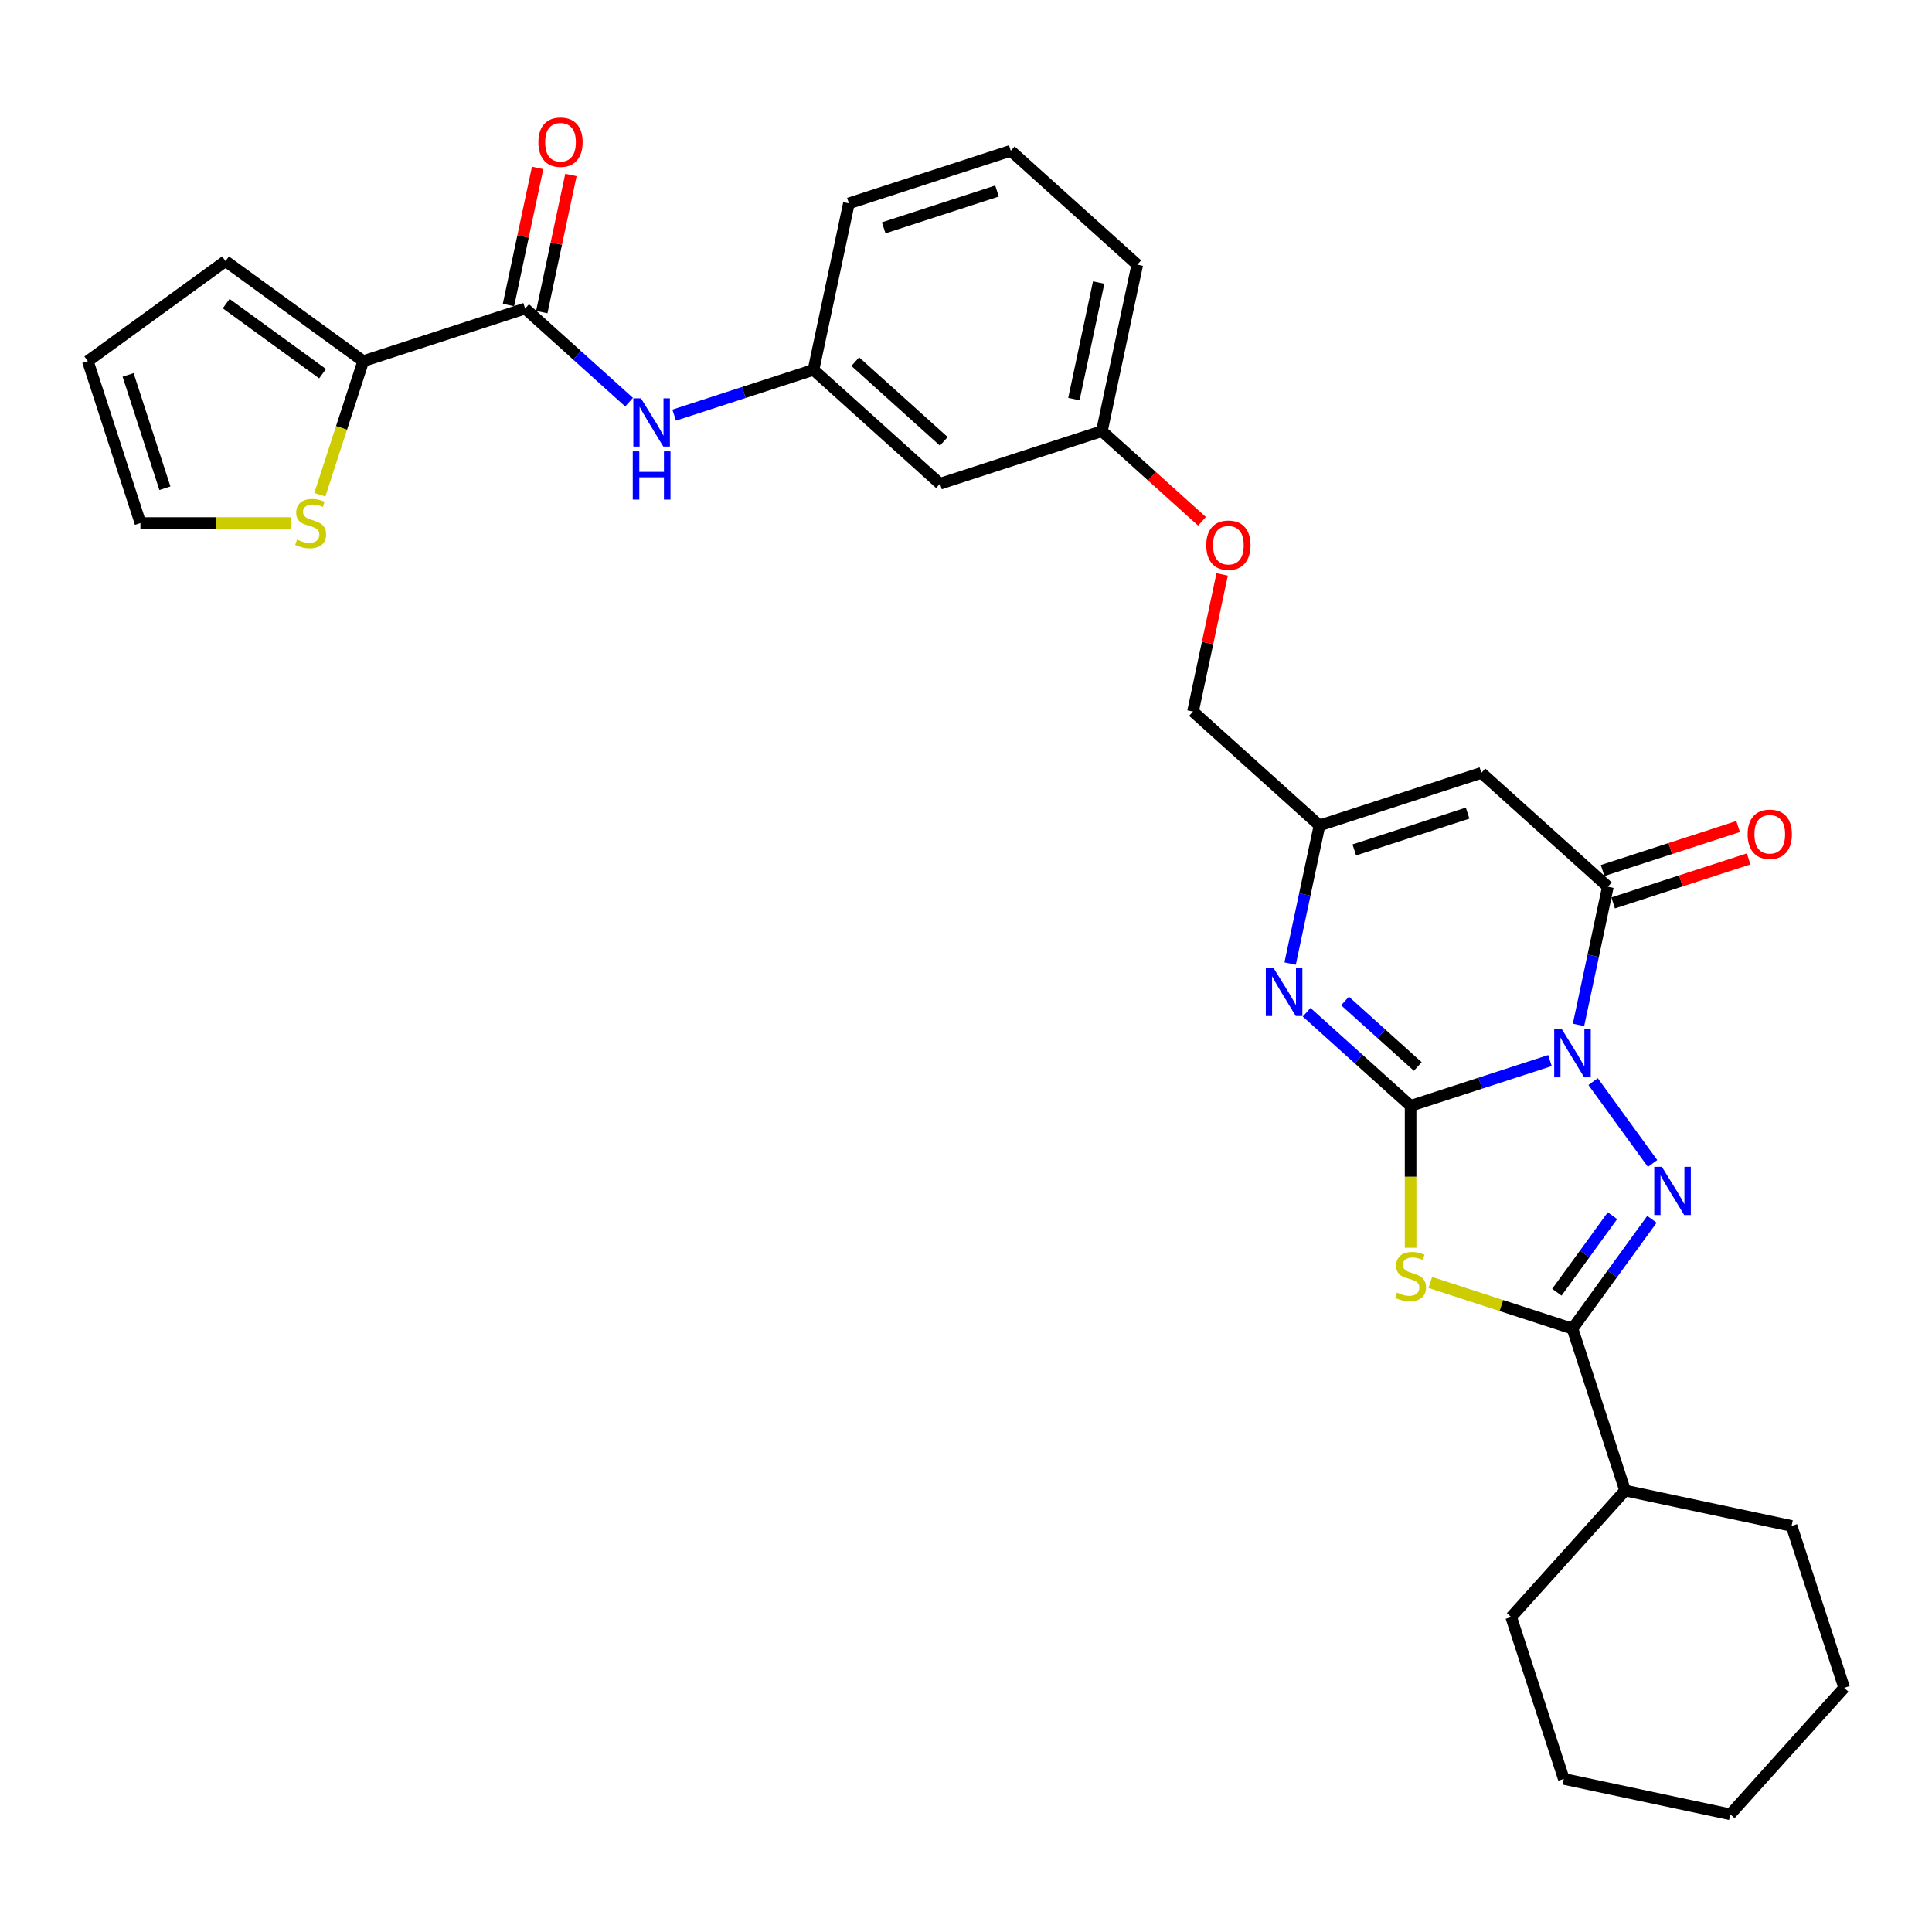 <?xml version='1.0' encoding='iso-8859-1'?>
<svg version='1.1' baseProfile='full'
              xmlns='http://www.w3.org/2000/svg'
                      xmlns:rdkit='http://www.rdkit.org/xml'
                      xmlns:xlink='http://www.w3.org/1999/xlink'
                  xml:space='preserve'
width='1000px' height='1000px' viewBox='0 0 1000 1000'>
<!-- END OF HEADER -->
<rect style='opacity:1.0;fill:#FFFFFF;stroke:none' width='1000' height='1000' x='0' y='0'> </rect>
<path class='bond-0' d='M 802.25,548.945 L 766.186,560.663' style='fill:none;fill-rule:evenodd;stroke:#0000FF;stroke-width:6px;stroke-linecap:butt;stroke-linejoin:miter;stroke-opacity:1' />
<path class='bond-0' d='M 766.186,560.663 L 730.123,572.381' style='fill:none;fill-rule:evenodd;stroke:#000000;stroke-width:6px;stroke-linecap:butt;stroke-linejoin:miter;stroke-opacity:1' />
<path class='bond-1' d='M 824.579,559.833 L 855.367,602.209' style='fill:none;fill-rule:evenodd;stroke:#0000FF;stroke-width:6px;stroke-linecap:butt;stroke-linejoin:miter;stroke-opacity:1' />
<path class='bond-4' d='M 817.035,530.477 L 824.634,494.727' style='fill:none;fill-rule:evenodd;stroke:#0000FF;stroke-width:6px;stroke-linecap:butt;stroke-linejoin:miter;stroke-opacity:1' />
<path class='bond-4' d='M 824.634,494.727 L 832.233,458.976' style='fill:none;fill-rule:evenodd;stroke:#000000;stroke-width:6px;stroke-linecap:butt;stroke-linejoin:miter;stroke-opacity:1' />
<path class='bond-2' d='M 730.123,572.381 L 730.123,609.112' style='fill:none;fill-rule:evenodd;stroke:#000000;stroke-width:6px;stroke-linecap:butt;stroke-linejoin:miter;stroke-opacity:1' />
<path class='bond-2' d='M 730.123,609.112 L 730.123,645.842' style='fill:none;fill-rule:evenodd;stroke:#CCCC00;stroke-width:6px;stroke-linecap:butt;stroke-linejoin:miter;stroke-opacity:1' />
<path class='bond-5' d='M 730.123,572.381 L 703.218,548.156' style='fill:none;fill-rule:evenodd;stroke:#000000;stroke-width:6px;stroke-linecap:butt;stroke-linejoin:miter;stroke-opacity:1' />
<path class='bond-5' d='M 703.218,548.156 L 676.313,523.931' style='fill:none;fill-rule:evenodd;stroke:#0000FF;stroke-width:6px;stroke-linecap:butt;stroke-linejoin:miter;stroke-opacity:1' />
<path class='bond-5' d='M 733.842,552.019 L 715.009,535.061' style='fill:none;fill-rule:evenodd;stroke:#000000;stroke-width:6px;stroke-linecap:butt;stroke-linejoin:miter;stroke-opacity:1' />
<path class='bond-5' d='M 715.009,535.061 L 696.175,518.104' style='fill:none;fill-rule:evenodd;stroke:#0000FF;stroke-width:6px;stroke-linecap:butt;stroke-linejoin:miter;stroke-opacity:1' />
<path class='bond-3' d='M 855.037,631.111 L 834.476,659.411' style='fill:none;fill-rule:evenodd;stroke:#0000FF;stroke-width:6px;stroke-linecap:butt;stroke-linejoin:miter;stroke-opacity:1' />
<path class='bond-3' d='M 834.476,659.411 L 813.915,687.711' style='fill:none;fill-rule:evenodd;stroke:#000000;stroke-width:6px;stroke-linecap:butt;stroke-linejoin:miter;stroke-opacity:1' />
<path class='bond-3' d='M 834.613,629.244 L 820.22,649.054' style='fill:none;fill-rule:evenodd;stroke:#0000FF;stroke-width:6px;stroke-linecap:butt;stroke-linejoin:miter;stroke-opacity:1' />
<path class='bond-3' d='M 820.22,649.054 L 805.828,668.864' style='fill:none;fill-rule:evenodd;stroke:#000000;stroke-width:6px;stroke-linecap:butt;stroke-linejoin:miter;stroke-opacity:1' />
<path class='bond-31' d='M 740.325,663.8 L 777.12,675.756' style='fill:none;fill-rule:evenodd;stroke:#CCCC00;stroke-width:6px;stroke-linecap:butt;stroke-linejoin:miter;stroke-opacity:1' />
<path class='bond-31' d='M 777.12,675.756 L 813.915,687.711' style='fill:none;fill-rule:evenodd;stroke:#000000;stroke-width:6px;stroke-linecap:butt;stroke-linejoin:miter;stroke-opacity:1' />
<path class='bond-16' d='M 813.915,687.711 L 841.141,771.503' style='fill:none;fill-rule:evenodd;stroke:#000000;stroke-width:6px;stroke-linecap:butt;stroke-linejoin:miter;stroke-opacity:1' />
<path class='bond-6' d='M 832.233,458.976 L 766.759,400.023' style='fill:none;fill-rule:evenodd;stroke:#000000;stroke-width:6px;stroke-linecap:butt;stroke-linejoin:miter;stroke-opacity:1' />
<path class='bond-12' d='M 834.955,467.355 L 870.023,455.961' style='fill:none;fill-rule:evenodd;stroke:#000000;stroke-width:6px;stroke-linecap:butt;stroke-linejoin:miter;stroke-opacity:1' />
<path class='bond-12' d='M 870.023,455.961 L 905.091,444.567' style='fill:none;fill-rule:evenodd;stroke:#FF0000;stroke-width:6px;stroke-linecap:butt;stroke-linejoin:miter;stroke-opacity:1' />
<path class='bond-12' d='M 829.51,450.597 L 864.578,439.203' style='fill:none;fill-rule:evenodd;stroke:#000000;stroke-width:6px;stroke-linecap:butt;stroke-linejoin:miter;stroke-opacity:1' />
<path class='bond-12' d='M 864.578,439.203 L 899.646,427.808' style='fill:none;fill-rule:evenodd;stroke:#FF0000;stroke-width:6px;stroke-linecap:butt;stroke-linejoin:miter;stroke-opacity:1' />
<path class='bond-32' d='M 667.768,498.75 L 675.367,462.999' style='fill:none;fill-rule:evenodd;stroke:#0000FF;stroke-width:6px;stroke-linecap:butt;stroke-linejoin:miter;stroke-opacity:1' />
<path class='bond-32' d='M 675.367,462.999 L 682.966,427.249' style='fill:none;fill-rule:evenodd;stroke:#000000;stroke-width:6px;stroke-linecap:butt;stroke-linejoin:miter;stroke-opacity:1' />
<path class='bond-7' d='M 766.759,400.023 L 682.966,427.249' style='fill:none;fill-rule:evenodd;stroke:#000000;stroke-width:6px;stroke-linecap:butt;stroke-linejoin:miter;stroke-opacity:1' />
<path class='bond-7' d='M 759.635,420.865 L 700.98,439.923' style='fill:none;fill-rule:evenodd;stroke:#000000;stroke-width:6px;stroke-linecap:butt;stroke-linejoin:miter;stroke-opacity:1' />
<path class='bond-20' d='M 682.966,427.249 L 617.492,368.295' style='fill:none;fill-rule:evenodd;stroke:#000000;stroke-width:6px;stroke-linecap:butt;stroke-linejoin:miter;stroke-opacity:1' />
<path class='bond-8' d='M 271.803,159.708 L 298.707,183.933' style='fill:none;fill-rule:evenodd;stroke:#000000;stroke-width:6px;stroke-linecap:butt;stroke-linejoin:miter;stroke-opacity:1' />
<path class='bond-8' d='M 298.707,183.933 L 325.612,208.158' style='fill:none;fill-rule:evenodd;stroke:#0000FF;stroke-width:6px;stroke-linecap:butt;stroke-linejoin:miter;stroke-opacity:1' />
<path class='bond-9' d='M 271.803,159.708 L 188.01,186.934' style='fill:none;fill-rule:evenodd;stroke:#000000;stroke-width:6px;stroke-linecap:butt;stroke-linejoin:miter;stroke-opacity:1' />
<path class='bond-15' d='M 280.421,161.54 L 287.963,126.053' style='fill:none;fill-rule:evenodd;stroke:#000000;stroke-width:6px;stroke-linecap:butt;stroke-linejoin:miter;stroke-opacity:1' />
<path class='bond-15' d='M 287.963,126.053 L 295.506,90.567' style='fill:none;fill-rule:evenodd;stroke:#FF0000;stroke-width:6px;stroke-linecap:butt;stroke-linejoin:miter;stroke-opacity:1' />
<path class='bond-15' d='M 263.185,157.876 L 270.728,122.39' style='fill:none;fill-rule:evenodd;stroke:#000000;stroke-width:6px;stroke-linecap:butt;stroke-linejoin:miter;stroke-opacity:1' />
<path class='bond-15' d='M 270.728,122.39 L 278.27,86.904' style='fill:none;fill-rule:evenodd;stroke:#FF0000;stroke-width:6px;stroke-linecap:butt;stroke-linejoin:miter;stroke-opacity:1' />
<path class='bond-11' d='M 188.01,186.934 L 176.776,221.508' style='fill:none;fill-rule:evenodd;stroke:#000000;stroke-width:6px;stroke-linecap:butt;stroke-linejoin:miter;stroke-opacity:1' />
<path class='bond-11' d='M 176.776,221.508 L 165.542,256.083' style='fill:none;fill-rule:evenodd;stroke:#CCCC00;stroke-width:6px;stroke-linecap:butt;stroke-linejoin:miter;stroke-opacity:1' />
<path class='bond-14' d='M 188.01,186.934 L 116.732,135.147' style='fill:none;fill-rule:evenodd;stroke:#000000;stroke-width:6px;stroke-linecap:butt;stroke-linejoin:miter;stroke-opacity:1' />
<path class='bond-14' d='M 166.961,193.421 L 117.067,157.171' style='fill:none;fill-rule:evenodd;stroke:#000000;stroke-width:6px;stroke-linecap:butt;stroke-linejoin:miter;stroke-opacity:1' />
<path class='bond-10' d='M 348.942,214.871 L 385.006,203.153' style='fill:none;fill-rule:evenodd;stroke:#0000FF;stroke-width:6px;stroke-linecap:butt;stroke-linejoin:miter;stroke-opacity:1' />
<path class='bond-10' d='M 385.006,203.153 L 421.069,191.435' style='fill:none;fill-rule:evenodd;stroke:#000000;stroke-width:6px;stroke-linecap:butt;stroke-linejoin:miter;stroke-opacity:1' />
<path class='bond-17' d='M 150.582,270.726 L 111.631,270.726' style='fill:none;fill-rule:evenodd;stroke:#CCCC00;stroke-width:6px;stroke-linecap:butt;stroke-linejoin:miter;stroke-opacity:1' />
<path class='bond-17' d='M 111.631,270.726 L 72.68,270.726' style='fill:none;fill-rule:evenodd;stroke:#000000;stroke-width:6px;stroke-linecap:butt;stroke-linejoin:miter;stroke-opacity:1' />
<path class='bond-13' d='M 421.069,191.435 L 486.543,250.389' style='fill:none;fill-rule:evenodd;stroke:#000000;stroke-width:6px;stroke-linecap:butt;stroke-linejoin:miter;stroke-opacity:1' />
<path class='bond-13' d='M 442.681,187.184 L 488.513,228.451' style='fill:none;fill-rule:evenodd;stroke:#000000;stroke-width:6px;stroke-linecap:butt;stroke-linejoin:miter;stroke-opacity:1' />
<path class='bond-34' d='M 421.069,191.435 L 439.387,105.256' style='fill:none;fill-rule:evenodd;stroke:#000000;stroke-width:6px;stroke-linecap:butt;stroke-linejoin:miter;stroke-opacity:1' />
<path class='bond-19' d='M 116.732,135.147 L 45.455,186.934' style='fill:none;fill-rule:evenodd;stroke:#000000;stroke-width:6px;stroke-linecap:butt;stroke-linejoin:miter;stroke-opacity:1' />
<path class='bond-26' d='M 841.141,771.503 L 782.187,836.978' style='fill:none;fill-rule:evenodd;stroke:#000000;stroke-width:6px;stroke-linecap:butt;stroke-linejoin:miter;stroke-opacity:1' />
<path class='bond-27' d='M 841.141,771.503 L 927.32,789.821' style='fill:none;fill-rule:evenodd;stroke:#000000;stroke-width:6px;stroke-linecap:butt;stroke-linejoin:miter;stroke-opacity:1' />
<path class='bond-35' d='M 72.68,270.726 L 45.455,186.934' style='fill:none;fill-rule:evenodd;stroke:#000000;stroke-width:6px;stroke-linecap:butt;stroke-linejoin:miter;stroke-opacity:1' />
<path class='bond-35' d='M 85.355,252.712 L 66.297,194.057' style='fill:none;fill-rule:evenodd;stroke:#000000;stroke-width:6px;stroke-linecap:butt;stroke-linejoin:miter;stroke-opacity:1' />
<path class='bond-18' d='M 486.543,250.389 L 570.336,223.163' style='fill:none;fill-rule:evenodd;stroke:#000000;stroke-width:6px;stroke-linecap:butt;stroke-linejoin:miter;stroke-opacity:1' />
<path class='bond-21' d='M 617.492,368.295 L 625.035,332.809' style='fill:none;fill-rule:evenodd;stroke:#000000;stroke-width:6px;stroke-linecap:butt;stroke-linejoin:miter;stroke-opacity:1' />
<path class='bond-21' d='M 625.035,332.809 L 632.578,297.323' style='fill:none;fill-rule:evenodd;stroke:#FF0000;stroke-width:6px;stroke-linecap:butt;stroke-linejoin:miter;stroke-opacity:1' />
<path class='bond-22' d='M 622.154,269.82 L 596.245,246.492' style='fill:none;fill-rule:evenodd;stroke:#FF0000;stroke-width:6px;stroke-linecap:butt;stroke-linejoin:miter;stroke-opacity:1' />
<path class='bond-22' d='M 596.245,246.492 L 570.336,223.163' style='fill:none;fill-rule:evenodd;stroke:#000000;stroke-width:6px;stroke-linecap:butt;stroke-linejoin:miter;stroke-opacity:1' />
<path class='bond-25' d='M 570.336,223.163 L 588.654,136.984' style='fill:none;fill-rule:evenodd;stroke:#000000;stroke-width:6px;stroke-linecap:butt;stroke-linejoin:miter;stroke-opacity:1' />
<path class='bond-25' d='M 555.848,206.573 L 568.67,146.247' style='fill:none;fill-rule:evenodd;stroke:#000000;stroke-width:6px;stroke-linecap:butt;stroke-linejoin:miter;stroke-opacity:1' />
<path class='bond-23' d='M 523.179,78.031 L 588.654,136.984' style='fill:none;fill-rule:evenodd;stroke:#000000;stroke-width:6px;stroke-linecap:butt;stroke-linejoin:miter;stroke-opacity:1' />
<path class='bond-24' d='M 523.179,78.031 L 439.387,105.256' style='fill:none;fill-rule:evenodd;stroke:#000000;stroke-width:6px;stroke-linecap:butt;stroke-linejoin:miter;stroke-opacity:1' />
<path class='bond-24' d='M 516.056,98.873 L 457.401,117.931' style='fill:none;fill-rule:evenodd;stroke:#000000;stroke-width:6px;stroke-linecap:butt;stroke-linejoin:miter;stroke-opacity:1' />
<path class='bond-29' d='M 782.187,836.978 L 809.413,920.77' style='fill:none;fill-rule:evenodd;stroke:#000000;stroke-width:6px;stroke-linecap:butt;stroke-linejoin:miter;stroke-opacity:1' />
<path class='bond-28' d='M 927.32,789.821 L 954.545,873.614' style='fill:none;fill-rule:evenodd;stroke:#000000;stroke-width:6px;stroke-linecap:butt;stroke-linejoin:miter;stroke-opacity:1' />
<path class='bond-30' d='M 954.545,873.614 L 895.592,939.088' style='fill:none;fill-rule:evenodd;stroke:#000000;stroke-width:6px;stroke-linecap:butt;stroke-linejoin:miter;stroke-opacity:1' />
<path class='bond-33' d='M 809.413,920.77 L 895.592,939.088' style='fill:none;fill-rule:evenodd;stroke:#000000;stroke-width:6px;stroke-linecap:butt;stroke-linejoin:miter;stroke-opacity:1' />
<path  class='atom-0' d='M 808.4 532.68
L 816.576 545.895
Q 817.386 547.199, 818.69 549.561
Q 819.994 551.922, 820.065 552.063
L 820.065 532.68
L 823.377 532.68
L 823.377 557.631
L 819.959 557.631
L 811.184 543.182
Q 810.162 541.49, 809.069 539.552
Q 808.012 537.614, 807.695 537.014
L 807.695 557.631
L 804.452 557.631
L 804.452 532.68
L 808.4 532.68
' fill='#0000FF'/>
<path  class='atom-2' d='M 860.186 603.958
L 868.362 617.173
Q 869.173 618.477, 870.477 620.838
Q 871.781 623.2, 871.851 623.341
L 871.851 603.958
L 875.164 603.958
L 875.164 628.909
L 871.745 628.909
L 862.97 614.46
Q 861.948 612.768, 860.856 610.83
Q 859.798 608.891, 859.481 608.292
L 859.481 628.909
L 856.239 628.909
L 856.239 603.958
L 860.186 603.958
' fill='#0000FF'/>
<path  class='atom-3' d='M 723.074 669.049
Q 723.356 669.155, 724.519 669.648
Q 725.682 670.142, 726.951 670.459
Q 728.255 670.741, 729.524 670.741
Q 731.885 670.741, 733.259 669.613
Q 734.634 668.45, 734.634 666.441
Q 734.634 665.067, 733.929 664.221
Q 733.259 663.375, 732.202 662.917
Q 731.145 662.459, 729.383 661.93
Q 727.162 661.261, 725.823 660.626
Q 724.519 659.992, 723.568 658.653
Q 722.651 657.314, 722.651 655.058
Q 722.651 651.922, 724.766 649.983
Q 726.916 648.045, 731.145 648.045
Q 734.035 648.045, 737.312 649.419
L 736.501 652.133
Q 733.506 650.9, 731.25 650.9
Q 728.819 650.9, 727.48 651.922
Q 726.14 652.908, 726.176 654.635
Q 726.176 655.974, 726.845 656.785
Q 727.55 657.596, 728.537 658.054
Q 729.559 658.512, 731.25 659.04
Q 733.506 659.745, 734.845 660.45
Q 736.184 661.155, 737.136 662.6
Q 738.123 664.01, 738.123 666.441
Q 738.123 669.895, 735.797 671.763
Q 733.506 673.595, 729.665 673.595
Q 727.444 673.595, 725.753 673.102
Q 724.096 672.644, 722.123 671.833
L 723.074 669.049
' fill='#CCCC00'/>
<path  class='atom-6' d='M 659.133 500.952
L 667.309 514.168
Q 668.12 515.472, 669.424 517.833
Q 670.728 520.194, 670.798 520.335
L 670.798 500.952
L 674.111 500.952
L 674.111 525.903
L 670.692 525.903
L 661.917 511.454
Q 660.895 509.763, 659.803 507.824
Q 658.745 505.886, 658.428 505.287
L 658.428 525.903
L 655.186 525.903
L 655.186 500.952
L 659.133 500.952
' fill='#0000FF'/>
<path  class='atom-11' d='M 331.762 206.186
L 339.938 219.401
Q 340.748 220.705, 342.052 223.066
Q 343.356 225.428, 343.427 225.569
L 343.427 206.186
L 346.739 206.186
L 346.739 231.137
L 343.321 231.137
L 334.546 216.688
Q 333.524 214.996, 332.431 213.058
Q 331.374 211.119, 331.057 210.52
L 331.057 231.137
L 327.814 231.137
L 327.814 206.186
L 331.762 206.186
' fill='#0000FF'/>
<path  class='atom-11' d='M 327.515 233.632
L 330.898 233.632
L 330.898 244.24
L 343.656 244.24
L 343.656 233.632
L 347.039 233.632
L 347.039 258.583
L 343.656 258.583
L 343.656 247.059
L 330.898 247.059
L 330.898 258.583
L 327.515 258.583
L 327.515 233.632
' fill='#0000FF'/>
<path  class='atom-12' d='M 153.736 279.29
Q 154.018 279.395, 155.181 279.889
Q 156.344 280.382, 157.613 280.699
Q 158.917 280.981, 160.186 280.981
Q 162.547 280.981, 163.921 279.853
Q 165.296 278.69, 165.296 276.682
Q 165.296 275.307, 164.591 274.461
Q 163.921 273.616, 162.864 273.157
Q 161.807 272.699, 160.045 272.171
Q 157.824 271.501, 156.485 270.867
Q 155.181 270.232, 154.23 268.893
Q 153.313 267.554, 153.313 265.299
Q 153.313 262.162, 155.428 260.224
Q 157.578 258.285, 161.807 258.285
Q 164.696 258.285, 167.974 259.66
L 167.163 262.373
Q 164.168 261.14, 161.912 261.14
Q 159.481 261.14, 158.142 262.162
Q 156.802 263.149, 156.838 264.876
Q 156.838 266.215, 157.507 267.025
Q 158.212 267.836, 159.199 268.294
Q 160.221 268.752, 161.912 269.281
Q 164.168 269.986, 165.507 270.691
Q 166.846 271.395, 167.798 272.84
Q 168.785 274.25, 168.785 276.682
Q 168.785 280.135, 166.459 282.003
Q 164.168 283.836, 160.327 283.836
Q 158.106 283.836, 156.415 283.342
Q 154.758 282.884, 152.785 282.074
L 153.736 279.29
' fill='#CCCC00'/>
<path  class='atom-13' d='M 904.571 431.821
Q 904.571 425.83, 907.532 422.482
Q 910.492 419.134, 916.025 419.134
Q 921.558 419.134, 924.518 422.482
Q 927.479 425.83, 927.479 431.821
Q 927.479 437.883, 924.483 441.336
Q 921.488 444.755, 916.025 444.755
Q 910.527 444.755, 907.532 441.336
Q 904.571 437.918, 904.571 431.821
M 916.025 441.935
Q 919.831 441.935, 921.875 439.398
Q 923.954 436.825, 923.954 431.821
Q 923.954 426.922, 921.875 424.455
Q 919.831 421.953, 916.025 421.953
Q 912.219 421.953, 910.14 424.42
Q 908.096 426.887, 908.096 431.821
Q 908.096 436.861, 910.14 439.398
Q 912.219 441.935, 916.025 441.935
' fill='#FF0000'/>
<path  class='atom-16' d='M 278.667 73.599
Q 278.667 67.608, 281.627 64.26
Q 284.588 60.912, 290.121 60.912
Q 295.653 60.912, 298.614 64.26
Q 301.574 67.608, 301.574 73.599
Q 301.574 79.661, 298.579 83.115
Q 295.583 86.533, 290.121 86.533
Q 284.623 86.533, 281.627 83.115
Q 278.667 79.696, 278.667 73.599
M 290.121 83.714
Q 293.927 83.714, 295.971 81.176
Q 298.05 78.603, 298.05 73.599
Q 298.05 68.701, 295.971 66.234
Q 293.927 63.731, 290.121 63.731
Q 286.314 63.731, 284.235 66.198
Q 282.191 68.665, 282.191 73.599
Q 282.191 78.639, 284.235 81.176
Q 286.314 83.714, 290.121 83.714
' fill='#FF0000'/>
<path  class='atom-22' d='M 624.356 282.187
Q 624.356 276.196, 627.317 272.848
Q 630.277 269.5, 635.81 269.5
Q 641.343 269.5, 644.303 272.848
Q 647.264 276.196, 647.264 282.187
Q 647.264 288.248, 644.268 291.702
Q 641.272 295.12, 635.81 295.12
Q 630.312 295.12, 627.317 291.702
Q 624.356 288.284, 624.356 282.187
M 635.81 292.301
Q 639.616 292.301, 641.66 289.764
Q 643.739 287.191, 643.739 282.187
Q 643.739 277.288, 641.66 274.821
Q 639.616 272.319, 635.81 272.319
Q 632.004 272.319, 629.925 274.786
Q 627.881 277.253, 627.881 282.187
Q 627.881 287.226, 629.925 289.764
Q 632.004 292.301, 635.81 292.301
' fill='#FF0000'/>
</svg>

